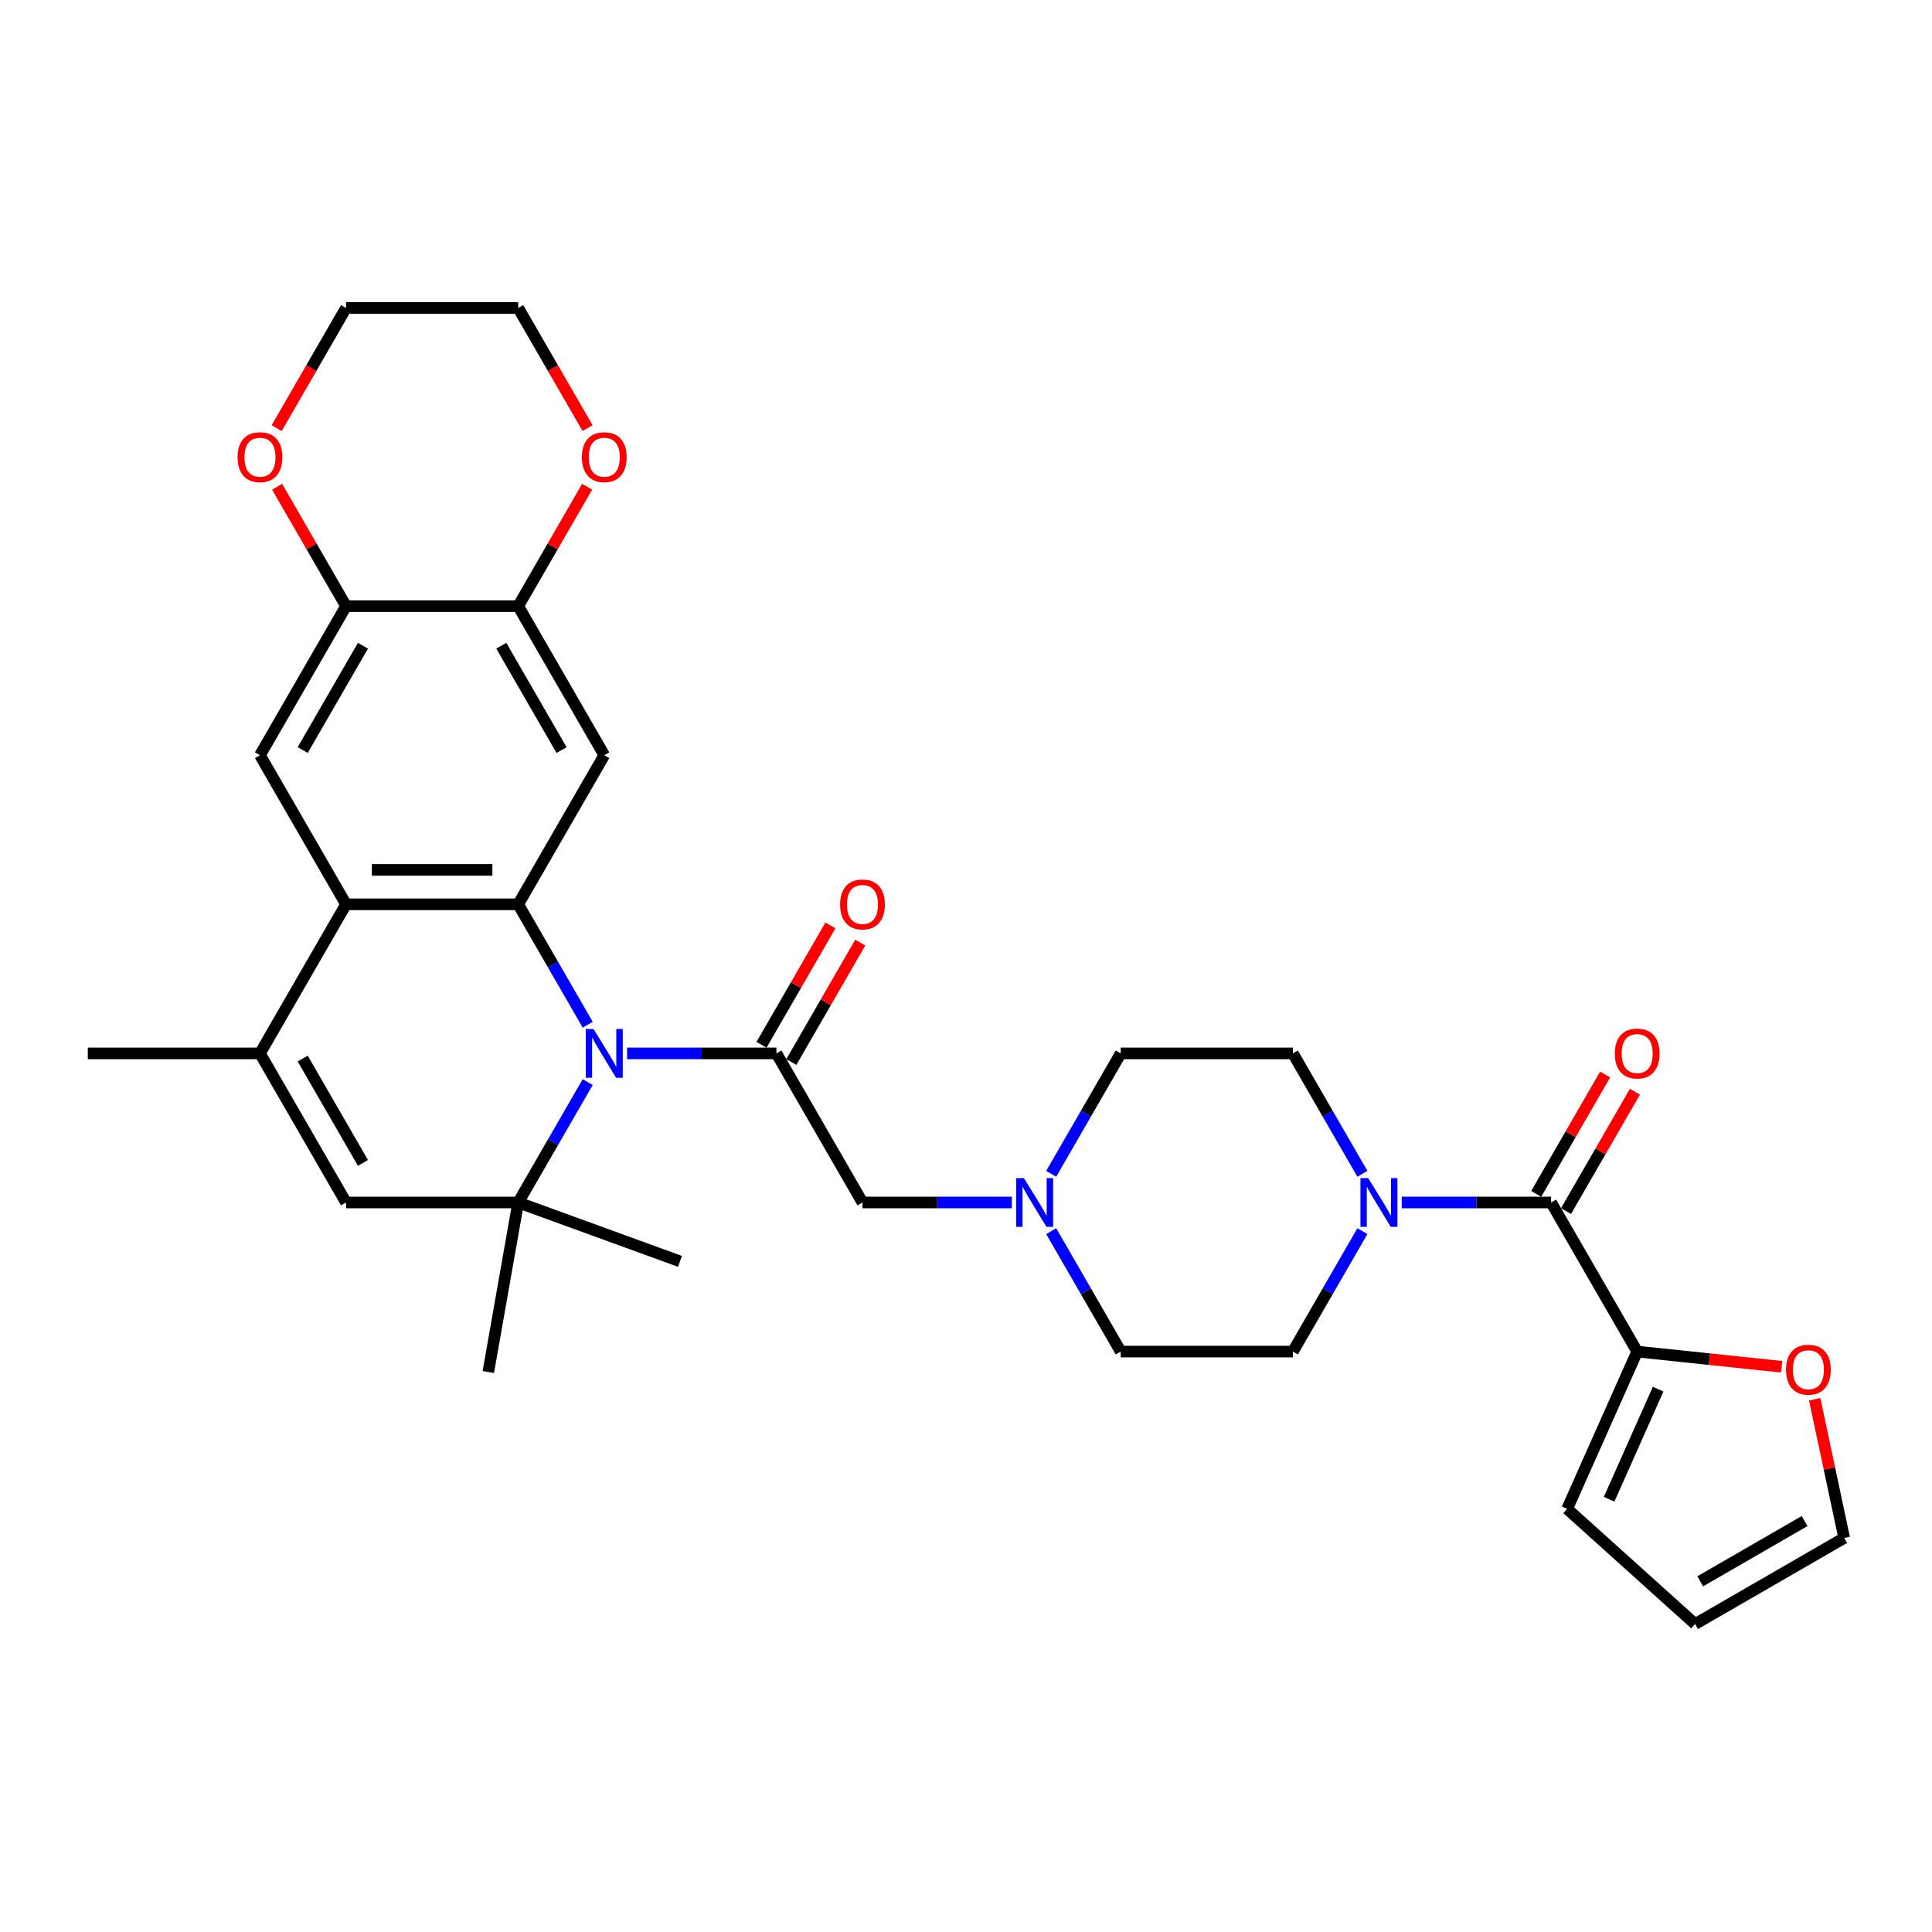 <?xml version='1.0' encoding='iso-8859-1'?>
<svg version='1.1' baseProfile='full'
              xmlns='http://www.w3.org/2000/svg'
                      xmlns:rdkit='http://www.rdkit.org/xml'
                      xmlns:xlink='http://www.w3.org/1999/xlink'
                  xml:space='preserve'
width='1000px' height='1000px' viewBox='0 0 1000 1000'>
<!-- END OF HEADER -->
<rect style='opacity:1.0;fill:#FFFFFF;stroke:none' width='1000' height='1000' x='0' y='0'> </rect>
<path class='bond-0' d='M 304.2,530.394 L 286.209,499.233' style='fill:none;fill-rule:evenodd;stroke:#0000FF;stroke-width:6px;stroke-linecap:butt;stroke-linejoin:miter;stroke-opacity:1' />
<path class='bond-0' d='M 286.209,499.233 L 268.218,468.071' style='fill:none;fill-rule:evenodd;stroke:#000000;stroke-width:6px;stroke-linecap:butt;stroke-linejoin:miter;stroke-opacity:1' />
<path class='bond-1' d='M 304.2,560.084 L 286.209,591.245' style='fill:none;fill-rule:evenodd;stroke:#0000FF;stroke-width:6px;stroke-linecap:butt;stroke-linejoin:miter;stroke-opacity:1' />
<path class='bond-1' d='M 286.209,591.245 L 268.218,622.406' style='fill:none;fill-rule:evenodd;stroke:#000000;stroke-width:6px;stroke-linecap:butt;stroke-linejoin:miter;stroke-opacity:1' />
<path class='bond-2' d='M 324.568,545.239 L 363.222,545.239' style='fill:none;fill-rule:evenodd;stroke:#0000FF;stroke-width:6px;stroke-linecap:butt;stroke-linejoin:miter;stroke-opacity:1' />
<path class='bond-2' d='M 363.222,545.239 L 401.876,545.239' style='fill:none;fill-rule:evenodd;stroke:#000000;stroke-width:6px;stroke-linecap:butt;stroke-linejoin:miter;stroke-opacity:1' />
<path class='bond-3' d='M 268.218,468.071 L 179.112,468.071' style='fill:none;fill-rule:evenodd;stroke:#000000;stroke-width:6px;stroke-linecap:butt;stroke-linejoin:miter;stroke-opacity:1' />
<path class='bond-3' d='M 254.852,450.25 L 192.478,450.25' style='fill:none;fill-rule:evenodd;stroke:#000000;stroke-width:6px;stroke-linecap:butt;stroke-linejoin:miter;stroke-opacity:1' />
<path class='bond-6' d='M 268.218,468.071 L 312.77,390.904' style='fill:none;fill-rule:evenodd;stroke:#000000;stroke-width:6px;stroke-linecap:butt;stroke-linejoin:miter;stroke-opacity:1' />
<path class='bond-5' d='M 268.218,622.406 L 179.112,622.406' style='fill:none;fill-rule:evenodd;stroke:#000000;stroke-width:6px;stroke-linecap:butt;stroke-linejoin:miter;stroke-opacity:1' />
<path class='bond-27' d='M 268.218,622.406 L 252.745,710.158' style='fill:none;fill-rule:evenodd;stroke:#000000;stroke-width:6px;stroke-linecap:butt;stroke-linejoin:miter;stroke-opacity:1' />
<path class='bond-28' d='M 268.218,622.406 L 351.949,652.882' style='fill:none;fill-rule:evenodd;stroke:#000000;stroke-width:6px;stroke-linecap:butt;stroke-linejoin:miter;stroke-opacity:1' />
<path class='bond-14' d='M 401.876,545.239 L 446.428,622.406' style='fill:none;fill-rule:evenodd;stroke:#000000;stroke-width:6px;stroke-linecap:butt;stroke-linejoin:miter;stroke-opacity:1' />
<path class='bond-16' d='M 409.592,549.694 L 427.429,518.8' style='fill:none;fill-rule:evenodd;stroke:#000000;stroke-width:6px;stroke-linecap:butt;stroke-linejoin:miter;stroke-opacity:1' />
<path class='bond-16' d='M 427.429,518.8 L 445.266,487.906' style='fill:none;fill-rule:evenodd;stroke:#FF0000;stroke-width:6px;stroke-linecap:butt;stroke-linejoin:miter;stroke-opacity:1' />
<path class='bond-16' d='M 394.159,540.784 L 411.996,509.89' style='fill:none;fill-rule:evenodd;stroke:#000000;stroke-width:6px;stroke-linecap:butt;stroke-linejoin:miter;stroke-opacity:1' />
<path class='bond-16' d='M 411.996,509.89 L 429.832,478.996' style='fill:none;fill-rule:evenodd;stroke:#FF0000;stroke-width:6px;stroke-linecap:butt;stroke-linejoin:miter;stroke-opacity:1' />
<path class='bond-9' d='M 179.112,468.071 L 134.56,390.904' style='fill:none;fill-rule:evenodd;stroke:#000000;stroke-width:6px;stroke-linecap:butt;stroke-linejoin:miter;stroke-opacity:1' />
<path class='bond-32' d='M 179.112,468.071 L 134.56,545.239' style='fill:none;fill-rule:evenodd;stroke:#000000;stroke-width:6px;stroke-linecap:butt;stroke-linejoin:miter;stroke-opacity:1' />
<path class='bond-4' d='M 134.56,545.239 L 179.112,622.406' style='fill:none;fill-rule:evenodd;stroke:#000000;stroke-width:6px;stroke-linecap:butt;stroke-linejoin:miter;stroke-opacity:1' />
<path class='bond-4' d='M 156.676,547.903 L 187.863,601.921' style='fill:none;fill-rule:evenodd;stroke:#000000;stroke-width:6px;stroke-linecap:butt;stroke-linejoin:miter;stroke-opacity:1' />
<path class='bond-29' d='M 134.56,545.239 L 45.455,545.239' style='fill:none;fill-rule:evenodd;stroke:#000000;stroke-width:6px;stroke-linecap:butt;stroke-linejoin:miter;stroke-opacity:1' />
<path class='bond-11' d='M 312.77,390.904 L 268.218,313.736' style='fill:none;fill-rule:evenodd;stroke:#000000;stroke-width:6px;stroke-linecap:butt;stroke-linejoin:miter;stroke-opacity:1' />
<path class='bond-11' d='M 290.654,388.239 L 259.467,334.222' style='fill:none;fill-rule:evenodd;stroke:#000000;stroke-width:6px;stroke-linecap:butt;stroke-linejoin:miter;stroke-opacity:1' />
<path class='bond-7' d='M 802.85,622.406 L 764.196,622.406' style='fill:none;fill-rule:evenodd;stroke:#000000;stroke-width:6px;stroke-linecap:butt;stroke-linejoin:miter;stroke-opacity:1' />
<path class='bond-7' d='M 764.196,622.406 L 725.542,622.406' style='fill:none;fill-rule:evenodd;stroke:#0000FF;stroke-width:6px;stroke-linecap:butt;stroke-linejoin:miter;stroke-opacity:1' />
<path class='bond-10' d='M 802.85,622.406 L 847.402,699.574' style='fill:none;fill-rule:evenodd;stroke:#000000;stroke-width:6px;stroke-linecap:butt;stroke-linejoin:miter;stroke-opacity:1' />
<path class='bond-17' d='M 810.566,626.861 L 828.403,595.968' style='fill:none;fill-rule:evenodd;stroke:#000000;stroke-width:6px;stroke-linecap:butt;stroke-linejoin:miter;stroke-opacity:1' />
<path class='bond-17' d='M 828.403,595.968 L 846.24,565.074' style='fill:none;fill-rule:evenodd;stroke:#FF0000;stroke-width:6px;stroke-linecap:butt;stroke-linejoin:miter;stroke-opacity:1' />
<path class='bond-17' d='M 795.133,617.951 L 812.969,587.057' style='fill:none;fill-rule:evenodd;stroke:#000000;stroke-width:6px;stroke-linecap:butt;stroke-linejoin:miter;stroke-opacity:1' />
<path class='bond-17' d='M 812.969,587.057 L 830.806,556.163' style='fill:none;fill-rule:evenodd;stroke:#FF0000;stroke-width:6px;stroke-linecap:butt;stroke-linejoin:miter;stroke-opacity:1' />
<path class='bond-8' d='M 705.174,607.561 L 687.183,576.4' style='fill:none;fill-rule:evenodd;stroke:#0000FF;stroke-width:6px;stroke-linecap:butt;stroke-linejoin:miter;stroke-opacity:1' />
<path class='bond-8' d='M 687.183,576.4 L 669.192,545.239' style='fill:none;fill-rule:evenodd;stroke:#000000;stroke-width:6px;stroke-linecap:butt;stroke-linejoin:miter;stroke-opacity:1' />
<path class='bond-34' d='M 705.174,637.251 L 687.183,668.412' style='fill:none;fill-rule:evenodd;stroke:#0000FF;stroke-width:6px;stroke-linecap:butt;stroke-linejoin:miter;stroke-opacity:1' />
<path class='bond-34' d='M 687.183,668.412 L 669.192,699.574' style='fill:none;fill-rule:evenodd;stroke:#000000;stroke-width:6px;stroke-linecap:butt;stroke-linejoin:miter;stroke-opacity:1' />
<path class='bond-33' d='M 134.56,390.904 L 179.112,313.736' style='fill:none;fill-rule:evenodd;stroke:#000000;stroke-width:6px;stroke-linecap:butt;stroke-linejoin:miter;stroke-opacity:1' />
<path class='bond-33' d='M 156.676,388.239 L 187.863,334.222' style='fill:none;fill-rule:evenodd;stroke:#000000;stroke-width:6px;stroke-linecap:butt;stroke-linejoin:miter;stroke-opacity:1' />
<path class='bond-15' d='M 847.402,699.574 L 884.805,703.505' style='fill:none;fill-rule:evenodd;stroke:#000000;stroke-width:6px;stroke-linecap:butt;stroke-linejoin:miter;stroke-opacity:1' />
<path class='bond-15' d='M 884.805,703.505 L 922.208,707.436' style='fill:none;fill-rule:evenodd;stroke:#FF0000;stroke-width:6px;stroke-linecap:butt;stroke-linejoin:miter;stroke-opacity:1' />
<path class='bond-20' d='M 847.402,699.574 L 811.16,780.975' style='fill:none;fill-rule:evenodd;stroke:#000000;stroke-width:6px;stroke-linecap:butt;stroke-linejoin:miter;stroke-opacity:1' />
<path class='bond-20' d='M 858.246,719.032 L 832.877,776.014' style='fill:none;fill-rule:evenodd;stroke:#000000;stroke-width:6px;stroke-linecap:butt;stroke-linejoin:miter;stroke-opacity:1' />
<path class='bond-12' d='M 268.218,313.736 L 179.112,313.736' style='fill:none;fill-rule:evenodd;stroke:#000000;stroke-width:6px;stroke-linecap:butt;stroke-linejoin:miter;stroke-opacity:1' />
<path class='bond-18' d='M 268.218,313.736 L 286.054,282.842' style='fill:none;fill-rule:evenodd;stroke:#000000;stroke-width:6px;stroke-linecap:butt;stroke-linejoin:miter;stroke-opacity:1' />
<path class='bond-18' d='M 286.054,282.842 L 303.891,251.949' style='fill:none;fill-rule:evenodd;stroke:#FF0000;stroke-width:6px;stroke-linecap:butt;stroke-linejoin:miter;stroke-opacity:1' />
<path class='bond-19' d='M 179.112,313.736 L 161.276,282.842' style='fill:none;fill-rule:evenodd;stroke:#000000;stroke-width:6px;stroke-linecap:butt;stroke-linejoin:miter;stroke-opacity:1' />
<path class='bond-19' d='M 161.276,282.842 L 143.439,251.949' style='fill:none;fill-rule:evenodd;stroke:#FF0000;stroke-width:6px;stroke-linecap:butt;stroke-linejoin:miter;stroke-opacity:1' />
<path class='bond-13' d='M 523.736,622.406 L 485.082,622.406' style='fill:none;fill-rule:evenodd;stroke:#0000FF;stroke-width:6px;stroke-linecap:butt;stroke-linejoin:miter;stroke-opacity:1' />
<path class='bond-13' d='M 485.082,622.406 L 446.428,622.406' style='fill:none;fill-rule:evenodd;stroke:#000000;stroke-width:6px;stroke-linecap:butt;stroke-linejoin:miter;stroke-opacity:1' />
<path class='bond-25' d='M 544.104,637.251 L 562.095,668.412' style='fill:none;fill-rule:evenodd;stroke:#0000FF;stroke-width:6px;stroke-linecap:butt;stroke-linejoin:miter;stroke-opacity:1' />
<path class='bond-25' d='M 562.095,668.412 L 580.086,699.574' style='fill:none;fill-rule:evenodd;stroke:#000000;stroke-width:6px;stroke-linecap:butt;stroke-linejoin:miter;stroke-opacity:1' />
<path class='bond-26' d='M 544.104,607.561 L 562.095,576.4' style='fill:none;fill-rule:evenodd;stroke:#0000FF;stroke-width:6px;stroke-linecap:butt;stroke-linejoin:miter;stroke-opacity:1' />
<path class='bond-26' d='M 562.095,576.4 L 580.086,545.239' style='fill:none;fill-rule:evenodd;stroke:#000000;stroke-width:6px;stroke-linecap:butt;stroke-linejoin:miter;stroke-opacity:1' />
<path class='bond-23' d='M 939.288,724.267 L 946.917,760.157' style='fill:none;fill-rule:evenodd;stroke:#FF0000;stroke-width:6px;stroke-linecap:butt;stroke-linejoin:miter;stroke-opacity:1' />
<path class='bond-23' d='M 946.917,760.157 L 954.545,796.046' style='fill:none;fill-rule:evenodd;stroke:#000000;stroke-width:6px;stroke-linecap:butt;stroke-linejoin:miter;stroke-opacity:1' />
<path class='bond-31' d='M 304.117,221.581 L 286.168,190.491' style='fill:none;fill-rule:evenodd;stroke:#FF0000;stroke-width:6px;stroke-linecap:butt;stroke-linejoin:miter;stroke-opacity:1' />
<path class='bond-31' d='M 286.168,190.491 L 268.218,159.401' style='fill:none;fill-rule:evenodd;stroke:#000000;stroke-width:6px;stroke-linecap:butt;stroke-linejoin:miter;stroke-opacity:1' />
<path class='bond-35' d='M 143.213,221.581 L 161.163,190.491' style='fill:none;fill-rule:evenodd;stroke:#FF0000;stroke-width:6px;stroke-linecap:butt;stroke-linejoin:miter;stroke-opacity:1' />
<path class='bond-35' d='M 161.163,190.491 L 179.112,159.401' style='fill:none;fill-rule:evenodd;stroke:#000000;stroke-width:6px;stroke-linecap:butt;stroke-linejoin:miter;stroke-opacity:1' />
<path class='bond-24' d='M 811.16,780.975 L 877.378,840.599' style='fill:none;fill-rule:evenodd;stroke:#000000;stroke-width:6px;stroke-linecap:butt;stroke-linejoin:miter;stroke-opacity:1' />
<path class='bond-21' d='M 669.192,699.574 L 580.086,699.574' style='fill:none;fill-rule:evenodd;stroke:#000000;stroke-width:6px;stroke-linecap:butt;stroke-linejoin:miter;stroke-opacity:1' />
<path class='bond-22' d='M 669.192,545.239 L 580.086,545.239' style='fill:none;fill-rule:evenodd;stroke:#000000;stroke-width:6px;stroke-linecap:butt;stroke-linejoin:miter;stroke-opacity:1' />
<path class='bond-36' d='M 954.545,796.046 L 877.378,840.599' style='fill:none;fill-rule:evenodd;stroke:#000000;stroke-width:6px;stroke-linecap:butt;stroke-linejoin:miter;stroke-opacity:1' />
<path class='bond-36' d='M 934.06,787.295 L 880.043,818.482' style='fill:none;fill-rule:evenodd;stroke:#000000;stroke-width:6px;stroke-linecap:butt;stroke-linejoin:miter;stroke-opacity:1' />
<path class='bond-30' d='M 179.112,159.401 L 268.218,159.401' style='fill:none;fill-rule:evenodd;stroke:#000000;stroke-width:6px;stroke-linecap:butt;stroke-linejoin:miter;stroke-opacity:1' />
<path  class='atom-0' d='M 307.192 532.621
L 315.461 545.987
Q 316.281 547.306, 317.6 549.694
Q 318.919 552.082, 318.99 552.225
L 318.99 532.621
L 322.34 532.621
L 322.34 557.856
L 318.883 557.856
L 310.008 543.243
Q 308.975 541.532, 307.87 539.572
Q 306.8 537.611, 306.48 537.005
L 306.48 557.856
L 303.201 557.856
L 303.201 532.621
L 307.192 532.621
' fill='#0000FF'/>
<path  class='atom-9' d='M 708.166 609.789
L 716.435 623.155
Q 717.255 624.473, 718.574 626.861
Q 719.893 629.25, 719.964 629.392
L 719.964 609.789
L 723.314 609.789
L 723.314 635.024
L 719.857 635.024
L 710.982 620.41
Q 709.948 618.699, 708.844 616.739
Q 707.774 614.779, 707.453 614.173
L 707.453 635.024
L 704.174 635.024
L 704.174 609.789
L 708.166 609.789
' fill='#0000FF'/>
<path  class='atom-14' d='M 529.956 609.789
L 538.225 623.155
Q 539.044 624.473, 540.363 626.861
Q 541.682 629.25, 541.753 629.392
L 541.753 609.789
L 545.104 609.789
L 545.104 635.024
L 541.646 635.024
L 532.771 620.41
Q 531.738 618.699, 530.633 616.739
Q 529.564 614.779, 529.243 614.173
L 529.243 635.024
L 525.964 635.024
L 525.964 609.789
L 529.956 609.789
' fill='#0000FF'/>
<path  class='atom-16' d='M 924.436 708.959
Q 924.436 702.9, 927.43 699.514
Q 930.424 696.128, 936.019 696.128
Q 941.615 696.128, 944.609 699.514
Q 947.603 702.9, 947.603 708.959
Q 947.603 715.089, 944.574 718.582
Q 941.544 722.04, 936.019 722.04
Q 930.459 722.04, 927.43 718.582
Q 924.436 715.125, 924.436 708.959
M 936.019 719.188
Q 939.869 719.188, 941.936 716.622
Q 944.039 714.02, 944.039 708.959
Q 944.039 704.005, 941.936 701.51
Q 939.869 698.979, 936.019 698.979
Q 932.17 698.979, 930.067 701.474
Q 928 703.969, 928 708.959
Q 928 714.056, 930.067 716.622
Q 932.17 719.188, 936.019 719.188
' fill='#FF0000'/>
<path  class='atom-17' d='M 434.845 468.143
Q 434.845 462.083, 437.839 458.697
Q 440.833 455.311, 446.428 455.311
Q 452.024 455.311, 455.018 458.697
Q 458.012 462.083, 458.012 468.143
Q 458.012 474.273, 454.983 477.766
Q 451.953 481.223, 446.428 481.223
Q 440.868 481.223, 437.839 477.766
Q 434.845 474.309, 434.845 468.143
M 446.428 478.372
Q 450.278 478.372, 452.345 475.806
Q 454.448 473.204, 454.448 468.143
Q 454.448 463.188, 452.345 460.693
Q 450.278 458.163, 446.428 458.163
Q 442.579 458.163, 440.476 460.658
Q 438.409 463.153, 438.409 468.143
Q 438.409 473.239, 440.476 475.806
Q 442.579 478.372, 446.428 478.372
' fill='#FF0000'/>
<path  class='atom-18' d='M 835.819 545.31
Q 835.819 539.251, 838.812 535.865
Q 841.806 532.479, 847.402 532.479
Q 852.998 532.479, 855.992 535.865
Q 858.986 539.251, 858.986 545.31
Q 858.986 551.44, 855.956 554.933
Q 852.927 558.391, 847.402 558.391
Q 841.842 558.391, 838.812 554.933
Q 835.819 551.476, 835.819 545.31
M 847.402 555.539
Q 851.252 555.539, 853.319 552.973
Q 855.422 550.371, 855.422 545.31
Q 855.422 540.356, 853.319 537.861
Q 851.252 535.33, 847.402 535.33
Q 843.553 535.33, 841.45 537.825
Q 839.383 540.32, 839.383 545.31
Q 839.383 550.407, 841.45 552.973
Q 843.553 555.539, 847.402 555.539
' fill='#FF0000'/>
<path  class='atom-19' d='M 301.187 236.64
Q 301.187 230.581, 304.181 227.195
Q 307.175 223.809, 312.77 223.809
Q 318.366 223.809, 321.36 227.195
Q 324.354 230.581, 324.354 236.64
Q 324.354 242.771, 321.325 246.264
Q 318.295 249.721, 312.77 249.721
Q 307.21 249.721, 304.181 246.264
Q 301.187 242.806, 301.187 236.64
M 312.77 246.87
Q 316.62 246.87, 318.687 244.303
Q 320.79 241.701, 320.79 236.64
Q 320.79 231.686, 318.687 229.191
Q 316.62 226.66, 312.77 226.66
Q 308.921 226.66, 306.818 229.155
Q 304.751 231.65, 304.751 236.64
Q 304.751 241.737, 306.818 244.303
Q 308.921 246.87, 312.77 246.87
' fill='#FF0000'/>
<path  class='atom-20' d='M 122.976 236.64
Q 122.976 230.581, 125.97 227.195
Q 128.964 223.809, 134.56 223.809
Q 140.156 223.809, 143.15 227.195
Q 146.144 230.581, 146.144 236.64
Q 146.144 242.771, 143.114 246.264
Q 140.084 249.721, 134.56 249.721
Q 129 249.721, 125.97 246.264
Q 122.976 242.806, 122.976 236.64
M 134.56 246.87
Q 138.409 246.87, 140.476 244.303
Q 142.579 241.701, 142.579 236.64
Q 142.579 231.686, 140.476 229.191
Q 138.409 226.66, 134.56 226.66
Q 130.71 226.66, 128.608 229.155
Q 126.54 231.65, 126.54 236.64
Q 126.54 241.737, 128.608 244.303
Q 130.71 246.87, 134.56 246.87
' fill='#FF0000'/>
</svg>
